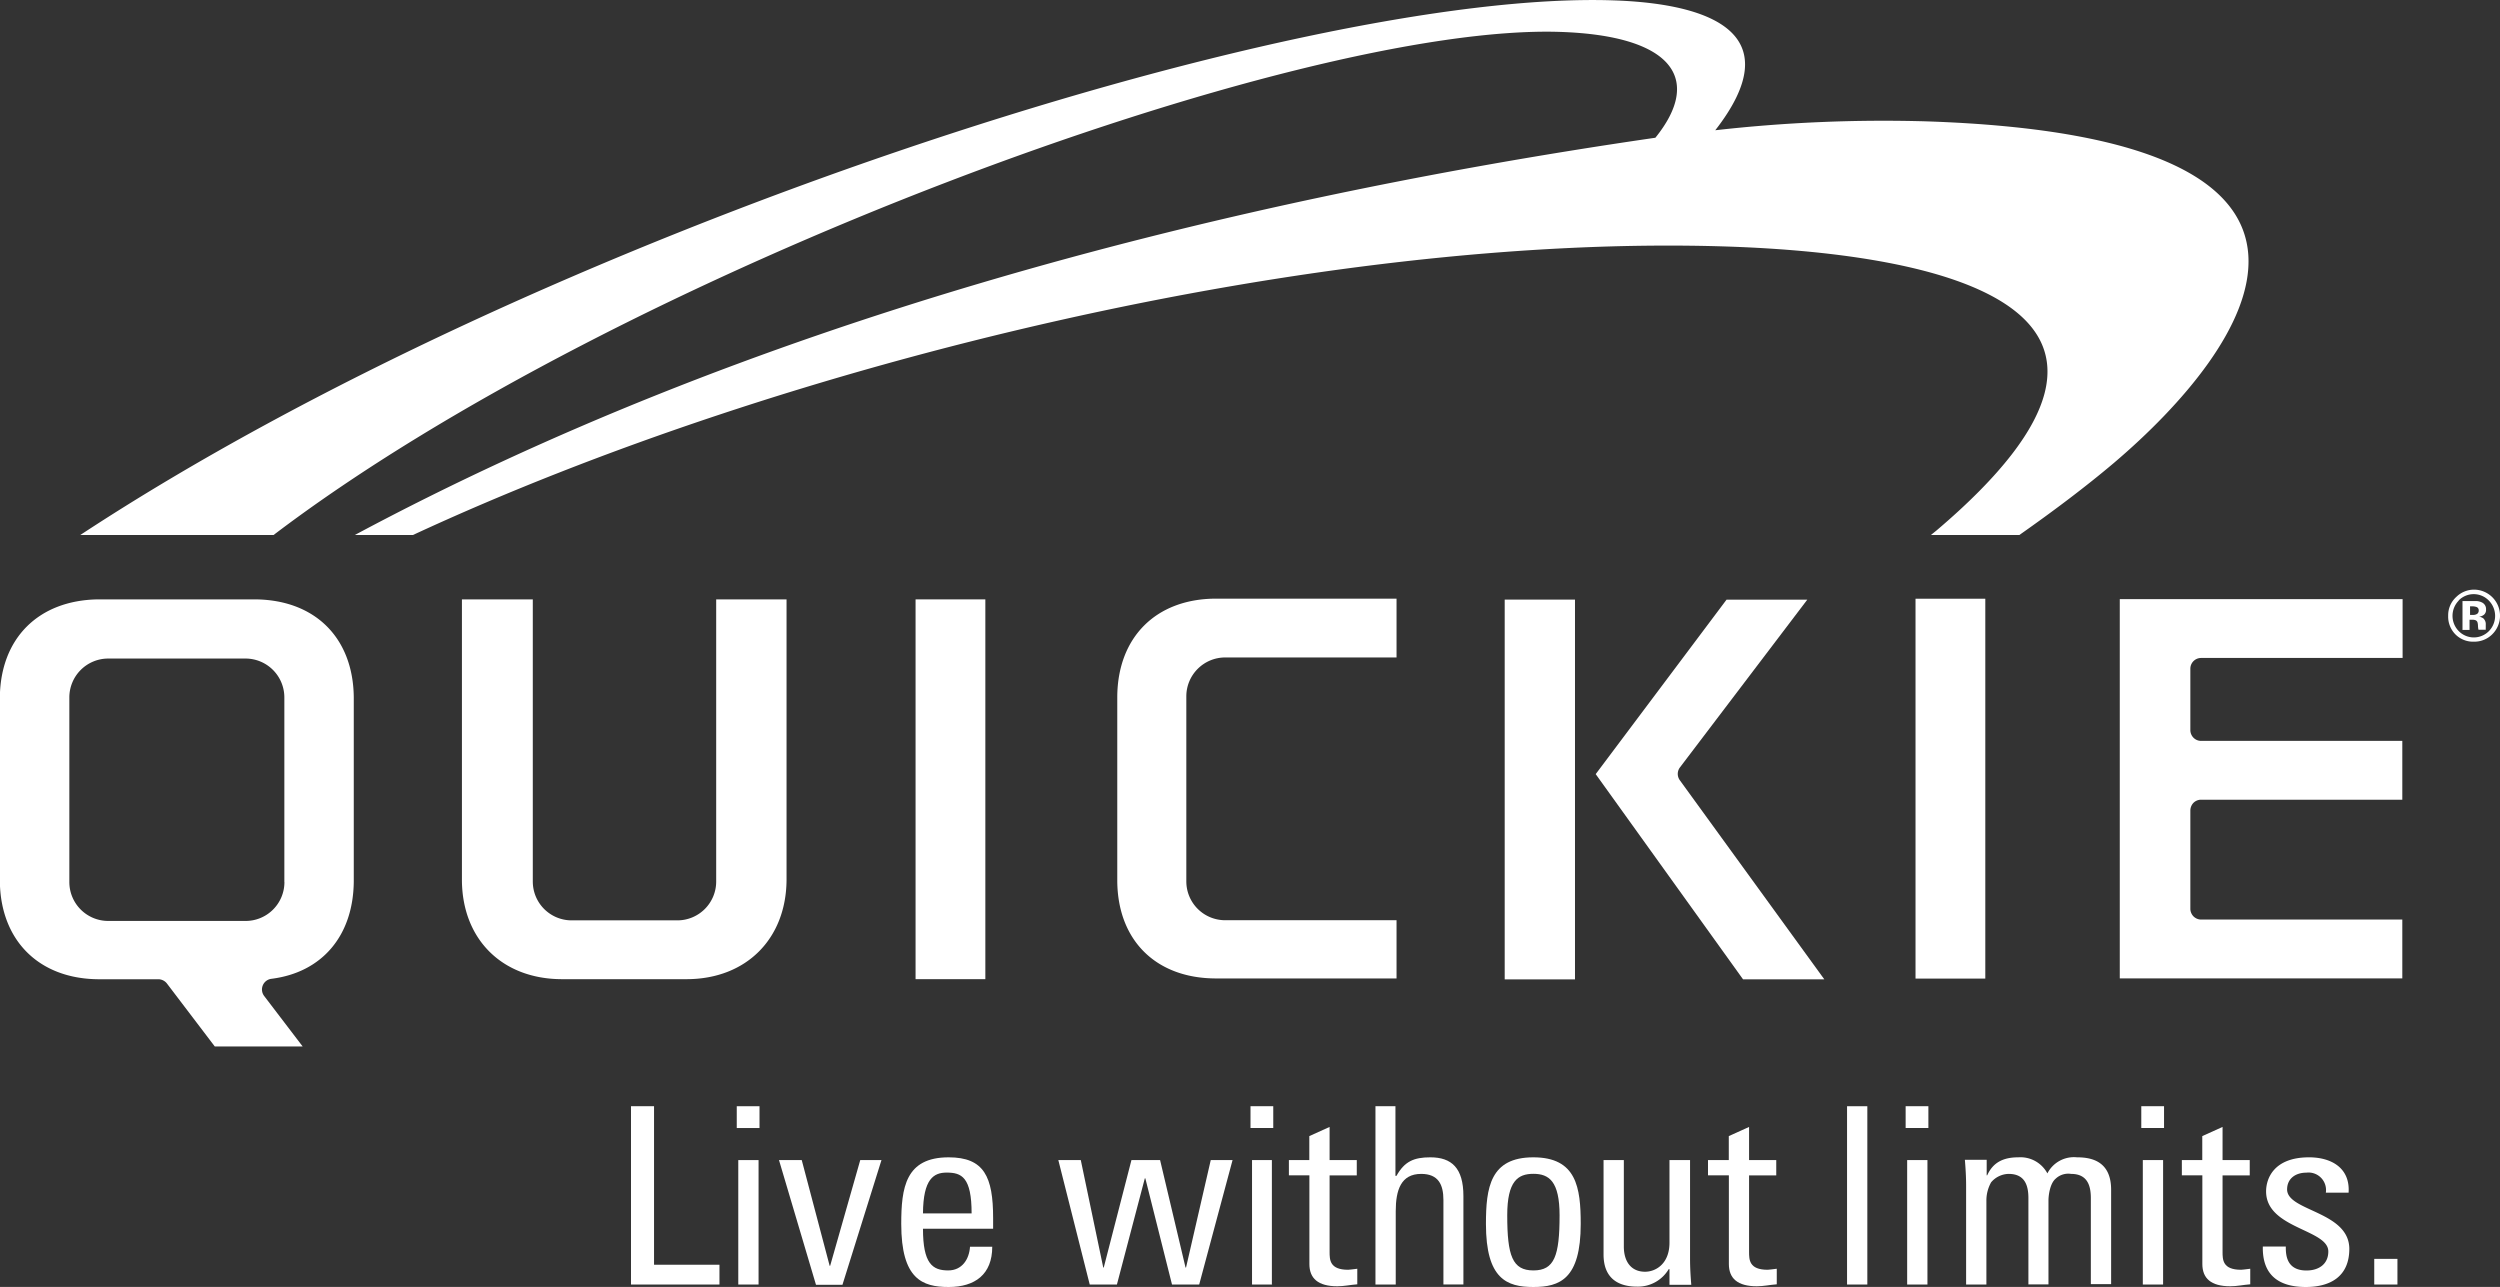 <svg id="4a37ddc1-bdb7-4191-94ce-b00d4707c878" data-name="Layer 1" xmlns="http://www.w3.org/2000/svg" viewBox="0 0 343.94 177.05"><rect x="0" y="0" width="343.94" height="177.05" fill="#333333" stroke="none"/><defs><style>.ee84e9b3-f063-40c4-9a78-00e4a87b8586{fill:#fff;}</style></defs><title>logo-quickie-white</title><path class="ee84e9b3-f063-40c4-9a78-00e4a87b8586" d="M59.66,92c47.38-36,140.74-70.4,177-69.21,15.45,0.51,19.65,6.45,13.1,14.56-62,9-125.3,25.93-178.92,54.65h8c51.34-23.83,124.77-41.53,180.91-39.68,29.47,1,64.72,8.45,28.7,39.05l-0.78.63h12.17c4.78-3.36,9.17-6.67,13-9.91,18.59-15.8,39.39-44.89-26-47A205.74,205.74,0,0,0,258,36.32c10.12-13,0-17.41-14.07-17.87C200.09,17,95.91,50.7,33.07,92h26.6Z" transform="translate(-22.02 -18.4)"/><path class="ee84e9b3-f063-40c4-9a78-00e4a87b8586" d="M70.69,139.62V114.3c-0.09-8.13-5.3-13.35-13.5-13.44H35.46C27.34,101,22.1,106.17,22,114.3v25.32c0.08,8.12,5.32,13.42,13.5,13.5H43.8a1.51,1.51,0,0,1,1.18.58l6.59,8.67H63.66l-5.3-6.95a1.48,1.48,0,0,1,1-2.36c6.95-.87,11.26-5.91,11.33-13.37v-0.07Zm-9.54.14a5.34,5.34,0,0,1-5.33,5.34H36.9a5.35,5.35,0,0,1-5.34-5.34V114.37A5.35,5.35,0,0,1,36.9,109H55.81a5.35,5.35,0,0,1,5.33,5.35v25.39Z" transform="translate(-22.02 -18.4)"/><path class="ee84e9b3-f063-40c4-9a78-00e4a87b8586" d="M130.23,100.86h-9.68v38.82a5.34,5.34,0,0,1-5.34,5.34H100.66a5.34,5.34,0,0,1-5.34-5.34V100.86H85.57v38.69c0.07,8.09,5.53,13.5,13.64,13.56H116.6c8.09-.06,13.57-5.54,13.63-13.63V100.86Z" transform="translate(-22.02 -18.4)"/><rect class="ee84e9b3-f063-40c4-9a78-00e4a87b8586" x="125.96" y="82.46" width="9.6" height="52.25"/><path class="ee84e9b3-f063-40c4-9a78-00e4a87b8586" d="M214.15,145H190.58a5.34,5.34,0,0,1-5.35-5.34V114.19a5.35,5.35,0,0,1,5.35-5.34h23.57v-8.09h-25c-8.12.08-13.34,5.31-13.42,13.43v25.47c0.08,8.11,5.3,13.28,13.42,13.35h25v-8Z" transform="translate(-22.02 -18.4)"/><path class="ee84e9b3-f063-40c4-9a78-00e4a87b8586" d="M253.13,125.75a1.48,1.48,0,0,1,0-1.76l17.53-23.09H259.55l-18,24,20.27,28.23H273Z" transform="translate(-22.02 -18.4)"/><rect class="ee84e9b3-f063-40c4-9a78-00e4a87b8586" x="207.01" y="82.49" width="9.67" height="52.25"/><rect class="ee84e9b3-f063-40c4-9a78-00e4a87b8586" x="263.53" y="82.37" width="9.6" height="52.26"/><path class="ee84e9b3-f063-40c4-9a78-00e4a87b8586" d="M313.65,153h38.87v-8.09H324.8a1.51,1.51,0,0,1-1-.43,1.52,1.52,0,0,1-.44-1V129.89a1.55,1.55,0,0,1,.44-1.05,1.5,1.5,0,0,1,1-.42h27.72v-8.09H324.8a1.47,1.47,0,0,1-1-.43,1.5,1.5,0,0,1-.44-1v-8.5a1.48,1.48,0,0,1,1.48-1.48h27.72v-8.09H313.65V153Z" transform="translate(-22.02 -18.4)"/><path class="ee84e9b3-f063-40c4-9a78-00e4a87b8586" d="M364.88,105.68a3.49,3.49,0,0,1-2.51,1,3.43,3.43,0,0,1-2.54-1,3.47,3.47,0,0,1-1-2.55,3.41,3.41,0,0,1,1.12-2.61,3.49,3.49,0,0,1,2.46-1A3.59,3.59,0,0,1,364.88,105.68Zm-4.6-4.65a3,3,0,0,0,0,4.19,2.91,2.91,0,0,0,4.16,0,3,3,0,0,0,0-4.18A2.9,2.9,0,0,0,360.28,101Zm0.52,4.06v-4h1.92a1.91,1.91,0,0,1,.79.21,1,1,0,0,1,.53.95,0.87,0.87,0,0,1-.28.72,1.28,1.28,0,0,1-.68.27,1.42,1.42,0,0,1,.57.22,1.06,1.06,0,0,1,.35.88v0.35s0,0.08,0,.12a0.36,0.36,0,0,0,0,.12l0,0.11h-1a2.83,2.83,0,0,1-.07-0.55,1.79,1.79,0,0,0-.07-0.48,0.47,0.47,0,0,0-.29-0.29,1.1,1.1,0,0,0-.36-0.06l-0.22,0h-0.22v1.4h-1Zm1.9-3.19a1.69,1.69,0,0,0-.61-0.08h-0.25V103h0.41a1,1,0,0,0,.57-0.15,0.54,0.54,0,0,0,.21-0.48A0.46,0.46,0,0,0,362.7,101.9Z" transform="translate(-22.02 -18.4)"/><path class="ee84e9b3-f063-40c4-9a78-00e4a87b8586" d="M108.83,195.12V170.59H112V192.4h9v2.72H108.83Z" transform="translate(-22.02 -18.4)"/><path class="ee84e9b3-f063-40c4-9a78-00e4a87b8586" d="M123.38,170.59h3.13v3h-3.13v-3Zm3,24.53h-2.79V178h2.79v17.16Z" transform="translate(-22.02 -18.4)"/><path class="ee84e9b3-f063-40c4-9a78-00e4a87b8586" d="M129.19,178h3.13l3.84,14.54h0.07L140.37,178h2.92l-5.37,17.16h-3.64Z" transform="translate(-22.02 -18.4)"/><path class="ee84e9b3-f063-40c4-9a78-00e4a87b8586" d="M149,187.44c0,4.79,1.29,5.74,3.47,5.74,1.9,0,2.89-1.53,3-3.26h3.06c0,3.81-2.38,5.54-6,5.54s-6.52-1.09-6.52-8.67c0-5,.58-9.17,6.52-9.17,4.89,0,6.12,2.68,6.12,8.36v1.46H149Zm6.69-2.11c0-5-1.39-5.61-3.43-5.61-1.77,0-3.23.85-3.26,5.61h6.69Z" transform="translate(-22.02 -18.4)"/><path class="ee84e9b3-f063-40c4-9a78-00e4a87b8586" d="M167.62,178h3.09l3.09,14.78h0.07L177.68,178h3.94l3.5,14.78h0.07l3.4-14.78h3L187,195.12h-3.74l-3.67-14.61h-0.07l-3.84,14.61h-3.74Z" transform="translate(-22.02 -18.4)"/><path class="ee84e9b3-f063-40c4-9a78-00e4a87b8586" d="M194.06,170.59h3.13v3h-3.13v-3Zm3,24.53h-2.79V178H197v17.16Z" transform="translate(-22.02 -18.4)"/><path class="ee84e9b3-f063-40c4-9a78-00e4a87b8586" d="M202.15,178v-3.3l2.79-1.26V178h3.74v2.11h-3.74v10.5c0,1.09,0,2.48,2.55,2.48,0.2,0,.65-0.07,1.26-0.14v2.14c-0.92.07-1.83,0.27-2.75,0.27-2.65,0-3.84-1.09-3.84-3.06v-12.2h-2.82V178h2.82Z" transform="translate(-22.02 -18.4)"/><path class="ee84e9b3-f063-40c4-9a78-00e4a87b8586" d="M220.6,195.12V183.5c0-2.11-.68-3.6-3.06-3.6-2.79,0-3.5,2.24-3.5,5.13v10.09h-2.79V170.59H214v9.58h0.14c1.12-2,2.41-2.55,4.66-2.55,2.92,0,4.55,1.46,4.55,5.33v12.16H220.6Z" transform="translate(-22.02 -18.4)"/><path class="ee84e9b3-f063-40c4-9a78-00e4a87b8586" d="M226.45,186.79c0-5,.58-9.17,6.52-9.17s6.52,4.15,6.52,9.17c0,7.58-2.89,8.67-6.52,8.67S226.45,194.37,226.45,186.79Zm10.13-1.19c0-4.69-1.46-5.71-3.6-5.71s-3.6,1-3.6,5.71c0,5.57.71,7.58,3.6,7.58S236.58,191.18,236.58,185.6Z" transform="translate(-22.02 -18.4)"/><path class="ee84e9b3-f063-40c4-9a78-00e4a87b8586" d="M251.74,178h2.79v13.59c0,1.19.07,2.38,0.17,3.57h-3V193h-0.1a4.93,4.93,0,0,1-4.35,2.41c-3,0-4.62-1.5-4.62-4.42V178h2.79v11.89c0,2.07,1,3.47,2.92,3.47,1.5,0,3.36-1.12,3.36-4V178Z" transform="translate(-22.02 -18.4)"/><path class="ee84e9b3-f063-40c4-9a78-00e4a87b8586" d="M259.86,178v-3.3l2.79-1.26V178h3.74v2.11h-3.74v10.5c0,1.09,0,2.48,2.55,2.48,0.2,0,.65-0.07,1.26-0.14v2.14c-0.92.07-1.83,0.27-2.75,0.27-2.65,0-3.84-1.09-3.84-3.06v-12.2H257V178h2.82Z" transform="translate(-22.02 -18.4)"/><path class="ee84e9b3-f063-40c4-9a78-00e4a87b8586" d="M278.92,195.12h-2.79V170.59h2.79v24.53Z" transform="translate(-22.02 -18.4)"/><path class="ee84e9b3-f063-40c4-9a78-00e4a87b8586" d="M284.19,170.59h3.13v3h-3.13v-3Zm3,24.53h-2.79V178h2.79v17.16Z" transform="translate(-22.02 -18.4)"/><path class="ee84e9b3-f063-40c4-9a78-00e4a87b8586" d="M301.08,195.12V183.23c0-1.73-.48-3.33-2.72-3.33a3.23,3.23,0,0,0-2.41,1.16,5.11,5.11,0,0,0-.65,2.51v11.55h-2.79V181.53c0-1.19-.07-2.38-0.17-3.57h3v2.14h0.07c0.82-1.83,2.28-2.48,4.28-2.48a4.2,4.2,0,0,1,4,2.21,4.11,4.11,0,0,1,4.08-2.21c1.8,0,4.69.41,4.69,4.45v13h-2.79V183.23c0-1.73-.48-3.33-2.72-3.33a2.52,2.52,0,0,0-2.11.65c-0.82.68-1,2.38-1,3v11.55h-2.79Z" transform="translate(-22.02 -18.4)"/><path class="ee84e9b3-f063-40c4-9a78-00e4a87b8586" d="M316.61,170.59h3.13v3h-3.13v-3Zm3,24.53h-2.79V178h2.79v17.16Z" transform="translate(-22.02 -18.4)"/><path class="ee84e9b3-f063-40c4-9a78-00e4a87b8586" d="M325,178v-3.3l2.79-1.26V178h3.74v2.11h-3.74v10.5c0,1.09,0,2.48,2.55,2.48,0.2,0,.65-0.07,1.26-0.14v2.14c-0.92.07-1.83,0.27-2.75,0.27-2.65,0-3.84-1.09-3.84-3.06v-12.2h-2.82V178H325Z" transform="translate(-22.02 -18.4)"/><path class="ee84e9b3-f063-40c4-9a78-00e4a87b8586" d="M339.24,195.46c-3.7,0-6-1.63-5.91-5.57h3.16c0,1,0,3.3,2.85,3.3,1.66,0,3-.85,3-2.62,0-3.06-8.56-3.13-8.56-8.26,0-1.8,1.09-4.69,5.91-4.69,3.06,0,5.67,1.46,5.44,4.86H342a2.41,2.41,0,0,0-2.68-2.75c-1.5,0-2.65.82-2.65,2.31,0,3,8.56,3,8.56,8.19C345.22,194,342.64,195.46,339.24,195.46Z" transform="translate(-22.02 -18.4)"/><path class="ee84e9b3-f063-40c4-9a78-00e4a87b8586" d="M351.85,195.12h-3.19v-3.53h3.19v3.53Z" transform="translate(-22.02 -18.4)"/></svg>